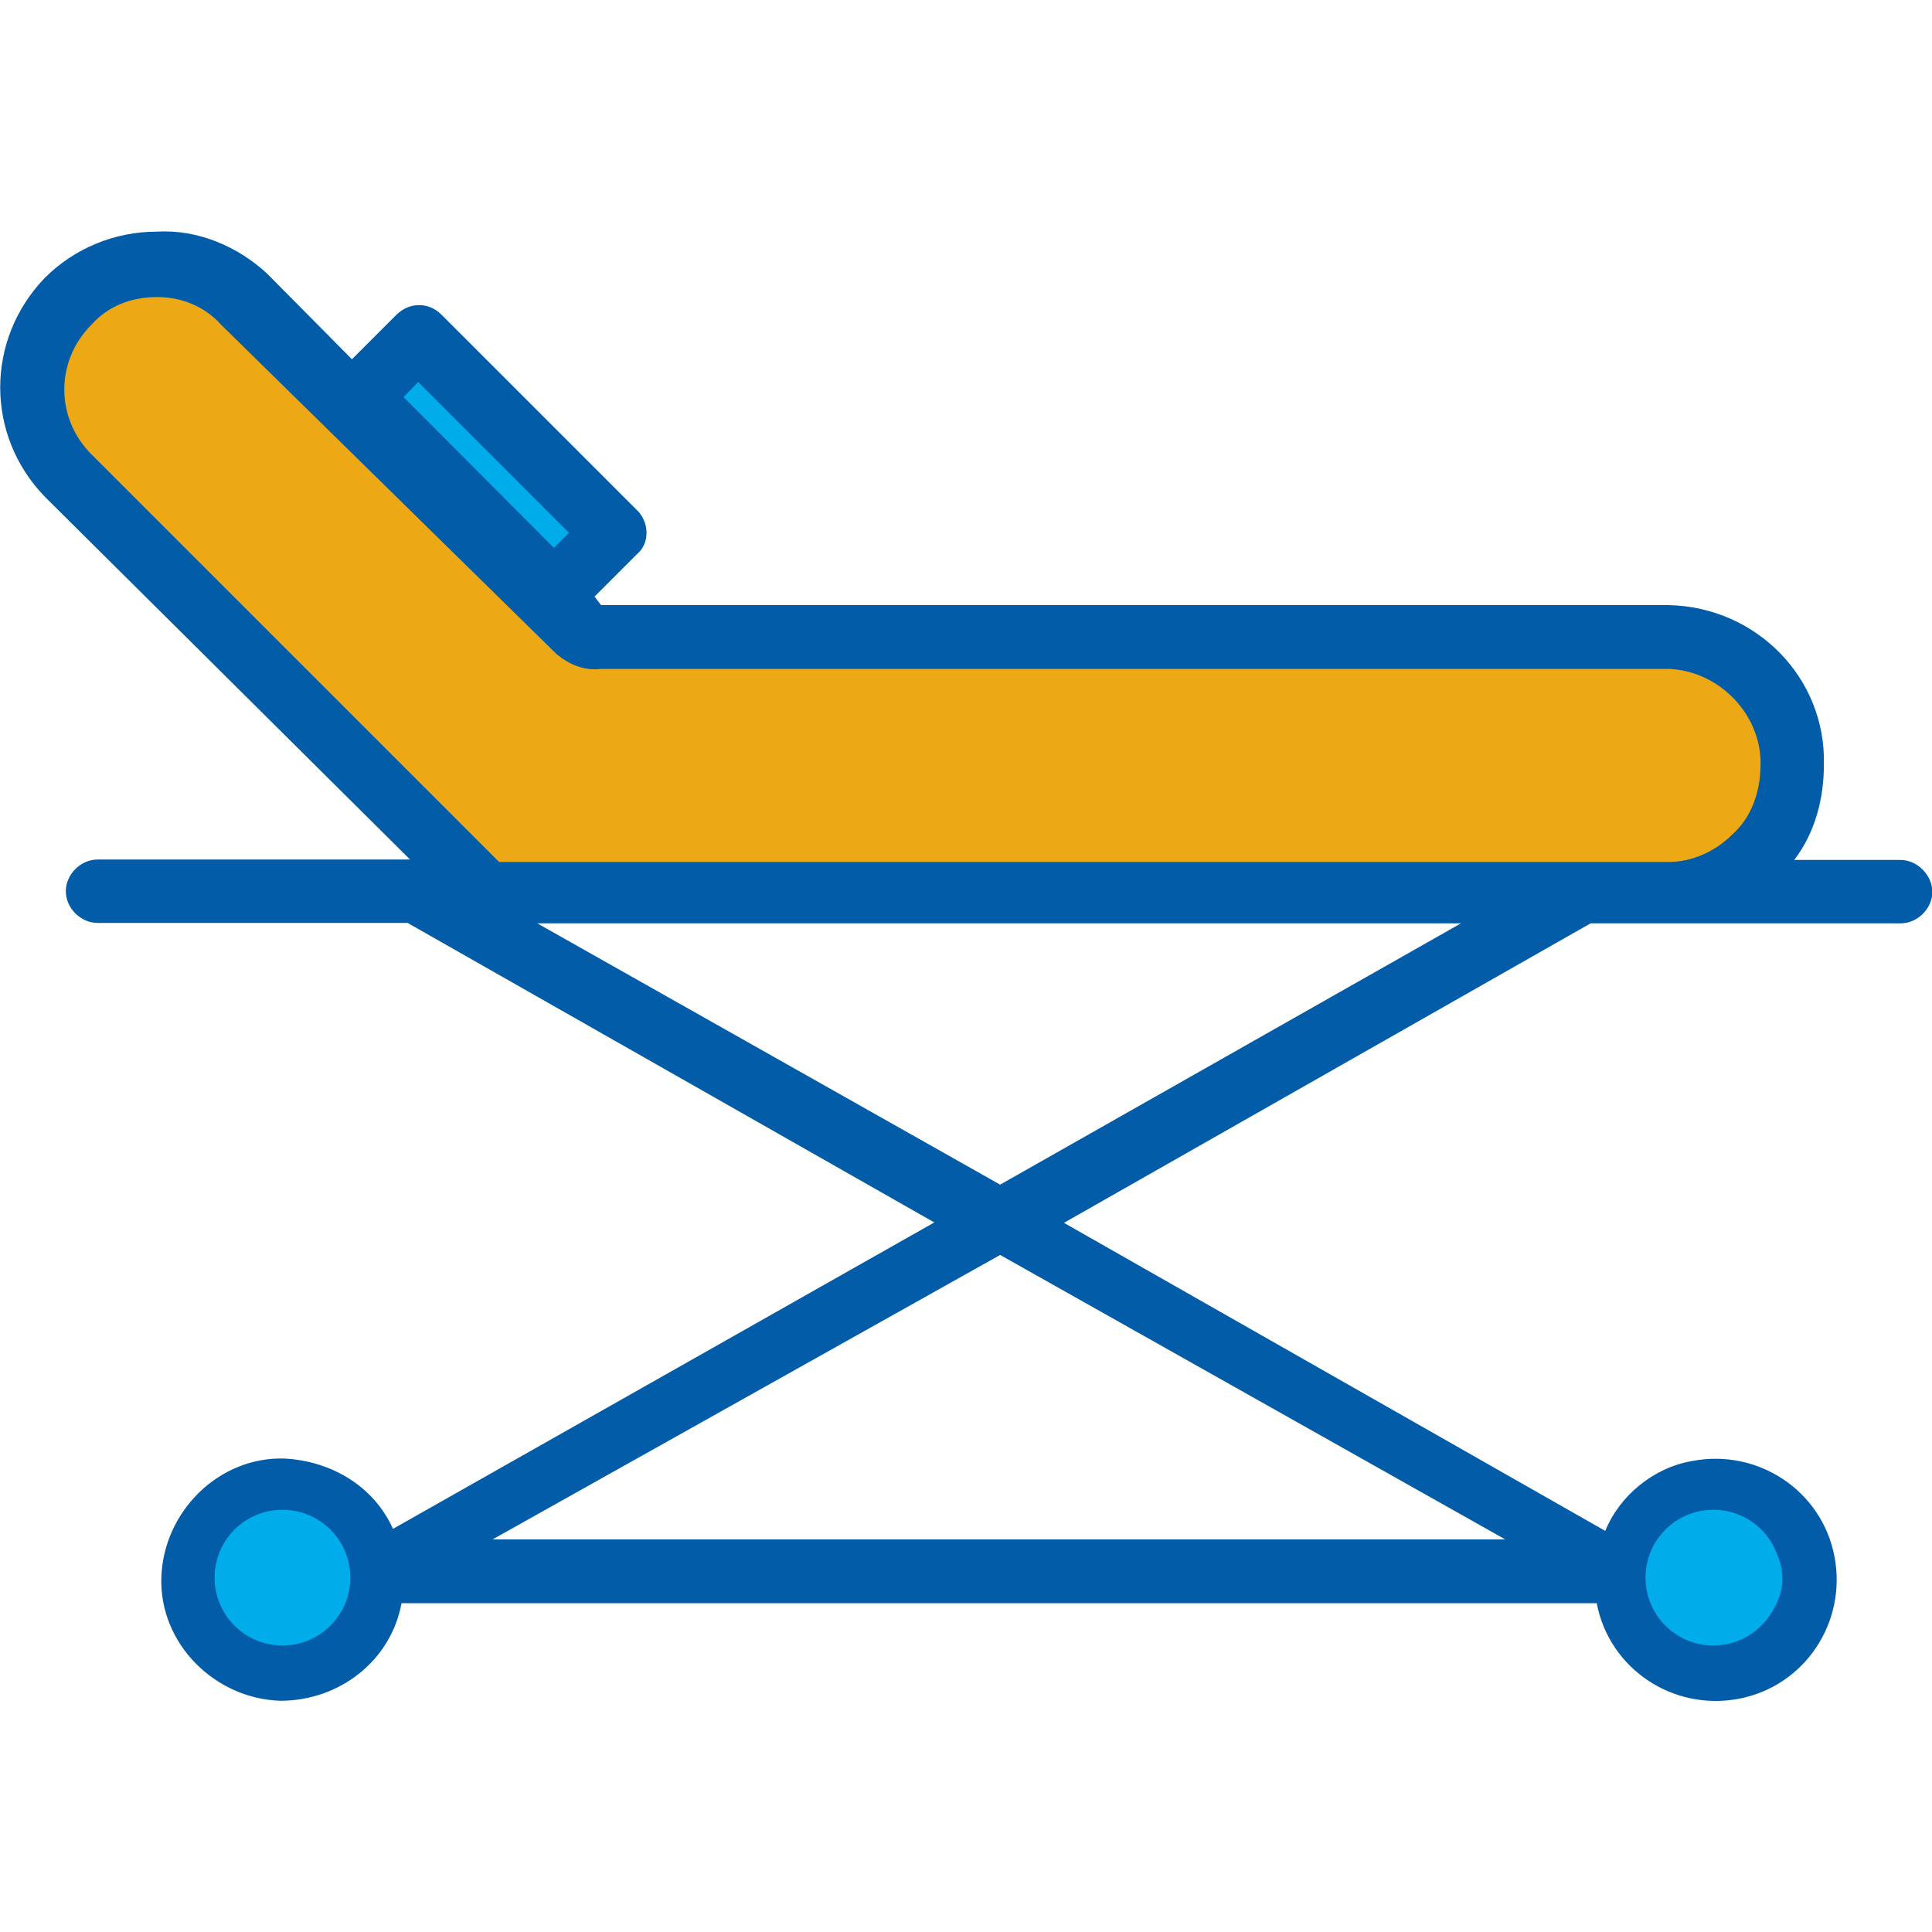 <?xml version="1.0" encoding="utf-8"?>
<!-- Generator: Adobe Illustrator 26.4.1, SVG Export Plug-In . SVG Version: 6.00 Build 0)  -->
<svg version="1.1" id="Capa_1" xmlns="http://www.w3.org/2000/svg" xmlns:xlink="http://www.w3.org/1999/xlink" x="0px" y="0px"
	 viewBox="0 0 475.4 475.4" style="enable-background:new 0 0 475.4 475.4;" xml:space="preserve">
<style type="text/css">
	.st0{fill:#00ACEA;}
	.st1{fill:#ECA815;}
	.st2{fill:#025CA8;}
</style>
<path class="st0" d="M421.6,366.8c12,0,21.9,9.9,21.9,21.9c-2.1,12-13.1,20.4-25.1,18.3c-9.4-1.6-16.7-8.9-18.3-18.3
	C400.2,376.7,409.6,367.3,421.6,366.8z"/>
<path class="st1" d="M410.6,159.4c16.7,0,30.3,13.6,30.3,30.3l0,0c0,8.4-3.1,16.2-8.9,21.9c-5.7,5.7-13.6,8.9-21.4,8.9H122.8
	c-2.1,0-4.2-1-5.7-2.6L16.7,117.6c-12-12-12-31.3,0-43.4c5.7-5.7,13.6-8.9,21.9-8.9c7.8,0,15.7,3.1,21.4,8.9l82.5,82.5
	c1,1.6,3.1,2.6,5.2,2.6L410.6,159.4L410.6,159.4z"/>
<g>
	<circle class="st0" cx="70" cy="388.7" r="21.4"/>
	
		<rect x="109.4" y="80.3" transform="matrix(0.707 -0.707 0.707 0.707 -45.694 118.248)" class="st0" width="20.9" height="67.9"/>
</g>
<path class="st2" d="M467.6,211.6h-26.1c5.2-6.8,7.3-15.2,7.3-23.5c0.5-21.4-16.7-38.7-38.1-39.2l0,0H147.9l-1.6-2.1l10.4-10.4
	c3.1-2.6,3.1-7.3,0.5-10.4l-0.5-0.5l-48.1-48.1c-3.1-3.1-7.8-3.1-11,0l-11,11L65.8,67.4c-7.3-6.8-17.2-11-27.2-10.4
	C28.2,57,18.3,61.1,11,68.4c-14.6,15.2-14.6,38.7,0,53.8l89.9,89.3H24c-4.2,0-7.8,3.7-7.8,7.8c0,4.2,3.7,7.8,7.8,7.8h76.3
	l129.6,73.7L96.7,376.2C92,365.7,81.5,359.5,70,358.9c-16.2-0.5-29.8,13.1-30.3,29.3C39.2,404.4,52.8,418,69,418.5
	c14.6,0,27.2-9.9,29.8-24h294.1c3.1,16.2,18.8,26.6,35,23.5c16.2-3.1,26.6-18.8,23.5-35s-18.8-26.6-35-23.5
	c-9.4,1.6-17.8,8.4-21.4,17.2l-133.2-75.8l129.6-73.7h76.3c4.2,0,7.8-3.7,7.8-7.8C475.4,215.3,471.8,211.6,467.6,211.6z M102.9,94
	l37.1,37.1l-3.7,3.7L99.3,97.7L102.9,94z M70,402.3c-7.8,0.5-14.1-5.7-14.6-13.6c-0.5-7.8,5.7-14.1,13.6-14.6
	c7.8-0.5,14.1,5.7,14.6,13.6v0.5l0,0c0.5,7.3-5.7,13.6-13.1,14.1C70.5,402.3,70,402.3,70,402.3z M421.6,374.6
	c7.8-1.6,15.2,3.7,16.7,11c1.6,7.8-3.7,15.2-11,16.7c-1.6,0.5-3.7,0.5-5.2,0c-7.8-1.6-12.5-8.9-11-16.7
	C411.7,380.3,415.9,375.6,421.6,374.6z M370.4,378.8H121.2l124.9-70L370.4,378.8z M246.1,291.5l-113.9-64.3h227.3L246.1,291.5z
	 M426.3,205.3c-4.2,4.2-9.9,6.8-15.7,6.8H122.8L22.5,111.8c-8.9-8.9-8.9-23,0-31.9l0,0c4.2-4.7,9.9-6.8,16.2-6.8
	c5.7,0,11.5,2.1,15.7,6.8l82.5,81c3.1,2.6,6.8,4.2,11,3.7h262.8c12.5,0.5,23,11.5,22.5,24C433.1,194.9,431,201.1,426.3,205.3z"/>
<g>
	<circle class="st0" cx="69.5" cy="388.2" r="16.7"/>
	<circle class="st0" cx="421.6" cy="388.2" r="16.7"/>
</g>
</svg>
